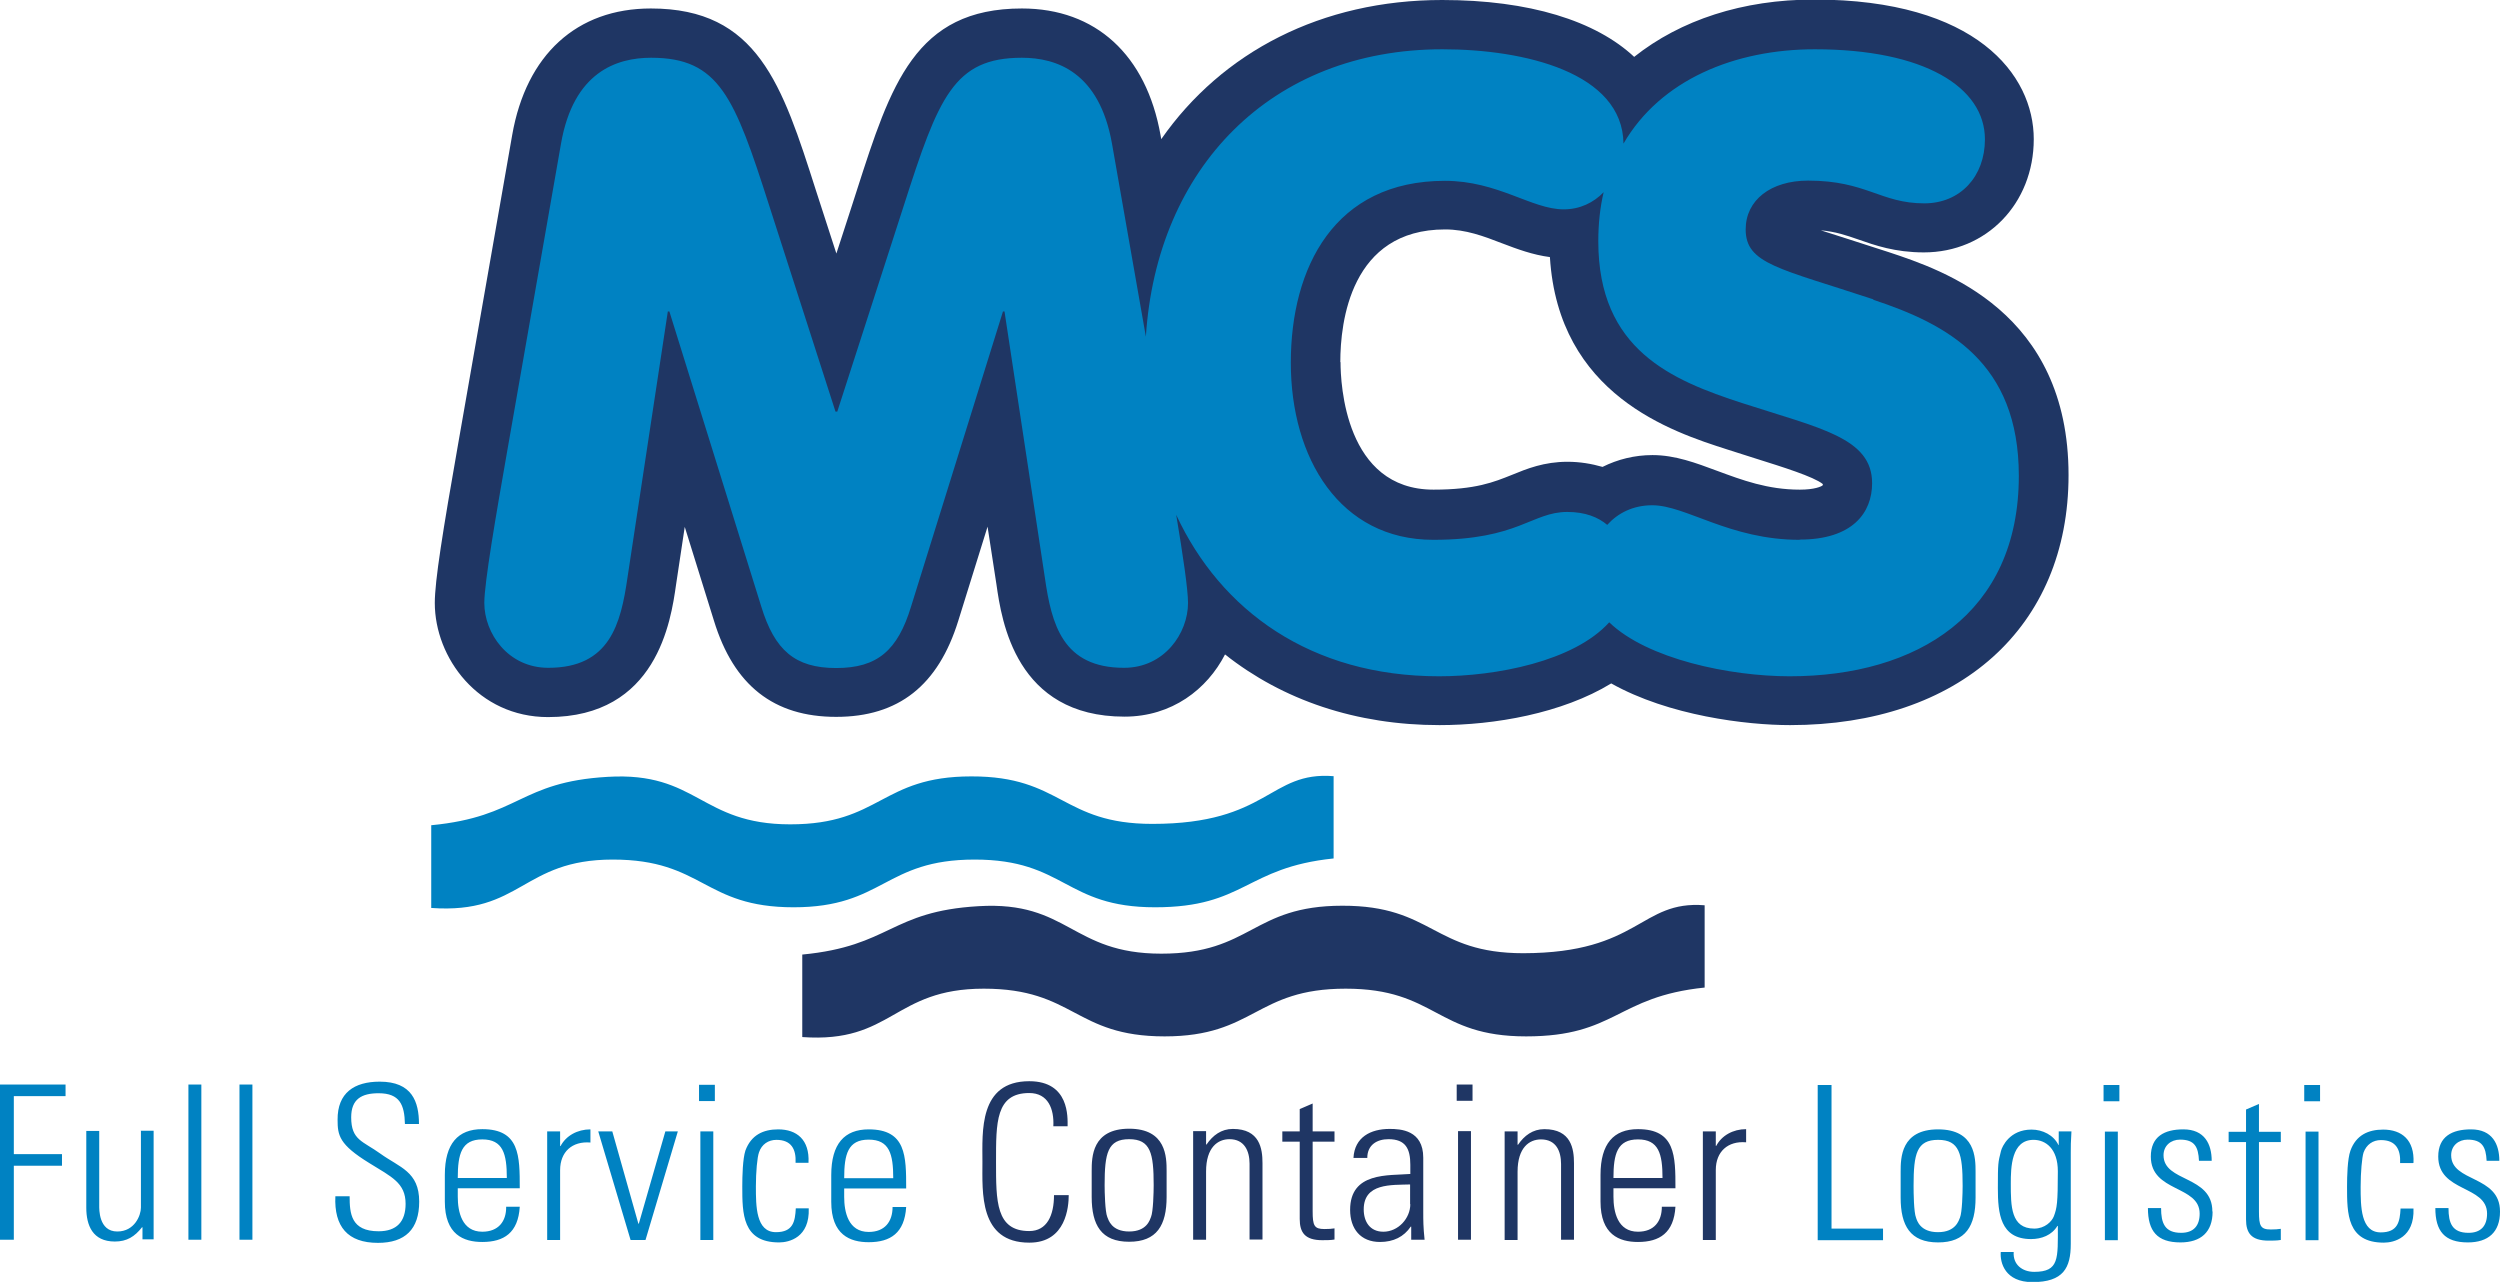 <?xml version="1.0" encoding="UTF-8"?>
<svg xmlns="http://www.w3.org/2000/svg" id="Laag_2" data-name="Laag 2" viewBox="0 0 112.12 57.49">
  <defs>
    <style>
      .cls-1 {
        fill: #0082c2;
      }

      .cls-2 {
        fill: #1f3664;
      }
    </style>
  </defs>
  <g id="DESIGN">
    <g>
      <path class="cls-2" d="m73.31,2.57c-1.74-1.64-4.73-2.57-8.63-2.57-5.41,0-9.87,2.33-12.6,6.24,0,0-.03-.17-.03-.17-.64-3.61-2.91-5.69-6.22-5.69-4.79,0-5.88,3.42-7.4,8.15,0,0-.4,1.25-.92,2.84-.39-1.21-.92-2.84-.92-2.84-1.51-4.73-2.61-8.15-7.4-8.15-3.32,0-5.59,2.07-6.22,5.68,0,0-2.42,13.83-2.42,13.83-.7,3.98-1.05,6.17-1.05,7.15,0,2.46,1.95,5.12,5.08,5.12,4.88,0,5.51-4.31,5.74-5.94,0,0,.16-1.08.39-2.59.57,1.83,1.31,4.21,1.31,4.21.89,2.9,2.68,4.31,5.48,4.31s4.58-1.41,5.48-4.32c0,0,.58-1.87,1.31-4.21.14.89.4,2.6.4,2.6.23,1.61.86,5.92,5.74,5.92,2.13,0,3.71-1.23,4.51-2.79,2.59,2.05,5.88,3.17,9.62,3.17,2.45,0,5.49-.52,7.7-1.87,2.58,1.45,6.07,1.87,8.02,1.87,7.59,0,12.49-4.4,12.49-11.21,0-7.34-5.65-9.2-8.06-10l-1.83-.59c-.42-.13-.84-.27-1.22-.39.67.06,1.13.22,1.68.41.74.26,1.65.58,2.94.58,2.81,0,4.93-2.19,4.93-5.08s-2.59-6.26-9.85-6.26c-3.21,0-5.99.92-8.07,2.57m-13.18,13.69c0-1.79.46-5.95,4.7-5.95.93,0,1.72.3,2.55.62.68.26,1.38.52,2.15.62.38,6.18,5.46,7.83,7.96,8.63,0,0,1.35.43,1.35.43,1.08.34,2.53.79,2.93,1.12,0,.03,0,.05-.01.06-.06.05-.36.19-1.02.19-1.45,0-2.59-.43-3.7-.84-.97-.36-1.89-.71-2.91-.71-.8,0-1.56.19-2.24.53-.49-.14-1.01-.23-1.57-.23-1.05,0-1.82.31-2.5.59-.8.32-1.62.66-3.51.66-3.97,0-4.17-4.77-4.17-5.72"></path>
      <path class="cls-1" d="m84.03,13.43c-4.23-1.4-5.74-1.59-5.74-3.14,0-1.32,1.13-2.19,2.8-2.19,2.61,0,3.25,1.02,5.21,1.02,1.62,0,2.72-1.21,2.72-2.87,0-2.34-2.72-4.04-7.63-4.04-3.59,0-6.92,1.37-8.58,4.23-.04-3.18-4.43-4.23-8.12-4.23-7.7,0-12.82,5.34-13.3,12.89l-1.52-8.66c-.57-3.21-2.49-3.85-4.04-3.85-3.06,0-3.74,1.78-5.29,6.61l-2.99,9.26h-.08l-2.98-9.26c-1.55-4.84-2.23-6.61-5.29-6.61-1.55,0-3.48.64-4.04,3.85l-2.42,13.83c-.49,2.8-1.02,5.86-1.02,6.77,0,1.36,1.06,2.91,2.87,2.91,2.76,0,3.25-1.97,3.55-4.04l1.81-11.94h.07l4.12,13.23c.6,1.96,1.51,2.76,3.36,2.76s2.76-.79,3.36-2.76l4.12-13.23h.07l1.81,11.94c.3,2.08.79,4.04,3.55,4.04,1.81,0,2.87-1.55,2.87-2.91,0-.6-.23-2.16-.53-3.95,2,4.3,6.04,7.24,11.79,7.24,2.53,0,6.04-.66,7.63-2.42,1.71,1.65,5.42,2.42,8.09,2.42,5.71,0,10.28-2.8,10.28-8.99,0-5.1-3.21-6.8-6.54-7.9m-3.29,10.77c-3.14,0-5.1-1.55-6.61-1.55-.86,0-1.54.35-2.02.88-.4-.34-.98-.58-1.79-.58-1.59,0-2.19,1.25-6.01,1.25-4.19,0-6.39-3.66-6.39-7.94s1.96-8.16,6.91-8.16c2.38,0,3.89,1.28,5.33,1.28.72,0,1.34-.3,1.79-.77-.16.68-.24,1.41-.24,2.2,0,4.87,3.29,6.23,6.46,7.26,3.48,1.13,5.82,1.55,5.82,3.59,0,1.32-.87,2.53-3.25,2.53"></path>
      <path class="cls-1" d="m19.34,37.03v3.69c4.05.29,4.07-2.17,8.14-2.17s4.06,2.14,8.11,2.14,4.06-2.14,8.12-2.14,4.04,2.14,8.09,2.14,4.04-1.78,8.01-2.19v-3.69c-2.9-.23-2.9,2.14-8.13,2.14-4.06,0-4.06-2.14-8.12-2.13-4.06,0-4.06,2.15-8.12,2.15-4.04,0-4.15-2.37-8.19-2.13-3.97.23-3.94,1.79-7.91,2.17"></path>
      <path class="cls-2" d="m35.98,42.82v3.69c4.05.29,4.07-2.17,8.14-2.17s4.06,2.14,8.11,2.14,4.06-2.14,8.12-2.14,4.04,2.14,8.09,2.14,4.04-1.78,8.01-2.19v-3.69c-2.9-.23-2.9,2.14-8.13,2.15-4.05,0-4.06-2.14-8.12-2.13-4.06,0-4.06,2.15-8.12,2.15-4.04,0-4.15-2.37-8.19-2.13-3.97.23-3.94,1.79-7.91,2.17"></path>
      <path class="cls-1" d="m112.12,54.33c0-1.63-2.19-1.3-2.19-2.52,0-.43.33-.7.74-.7.65,0,.82.33.85.95h.57c0-.74-.31-1.41-1.27-1.41-.85,0-1.47.32-1.47,1.22,0,1.61,2.19,1.28,2.19,2.56,0,.54-.27.86-.83.86-.74,0-.9-.44-.9-1.11h-.59c0,1.03.41,1.54,1.46,1.54.91,0,1.44-.46,1.44-1.38m-3.88-2.19c.05-1.02-.52-1.49-1.36-1.49-.67,0-1.22.25-1.47.95-.13.37-.15,1.13-.15,1.61,0,1.21,0,2.51,1.65,2.51.45,0,1.38-.22,1.33-1.53h-.58c-.03.59-.12,1.07-.89,1.07-.9,0-.9-1.17-.9-2.05,0-.65.06-1.31.13-1.53.13-.36.42-.56.78-.56.67,0,.89.42.86,1.03h.58Zm-4.19-3.49h-.71v.73h.71v-.73Zm-.07,2.09h-.58v4.87h.58v-4.87Zm-3.25.46v3.48c0,.6.23.95,1.01.95.18,0,.38,0,.55-.03v-.5c-.13.02-.26.03-.45.03-.46,0-.53-.16-.53-.8v-3.12h.98v-.46h-.98v-1.25l-.58.25v1h-.78v.46h.78Zm-1.51,3.12c0-1.63-2.19-1.3-2.19-2.52,0-.43.33-.7.74-.7.66,0,.82.33.85.95h.57c0-.74-.31-1.41-1.27-1.41-.85,0-1.46.32-1.46,1.22,0,1.61,2.19,1.28,2.19,2.56,0,.54-.27.86-.83.86-.74,0-.9-.44-.9-1.11h-.59c0,1.03.41,1.54,1.46,1.54.91,0,1.44-.46,1.44-1.38m-4.18-5.68h-.71v.73h.71v-.73Zm-.07,2.09h-.58v4.87h.58v-4.87Zm-2.65.61l-.02-.02c-.21-.43-.7-.68-1.2-.68-.98,0-1.32.76-1.37.96-.13.52-.14.53-.14,1.66s.1,2.29,1.49,2.29c.46,0,.93-.17,1.18-.59h.02c0,1.46.07,2.06-1.06,2.06-.54,0-.96-.33-.92-.89h-.58c-.04.49.2,1.35,1.42,1.35,1.39,0,1.72-.64,1.72-1.71v-4.1c0-.25,0-.49.03-.95h-.57v.62Zm-1.13-.24c.54,0,1.09.39,1.09,1.41,0,1.43-.04,1.65-.18,2.02-.09.23-.4.55-.88.55-1.05,0-1.05-1.01-1.05-2.02,0-.72.02-1.96,1.02-1.96m-4.29,4.14c-.8,0-.94-.53-.98-.65-.1-.24-.11-1.12-.11-1.43,0-1.44.14-2.06,1.1-2.06s1.1.63,1.1,2.06c0,.31-.02,1.19-.12,1.43-.05.11-.18.65-.98.65m0,.46c1.24,0,1.68-.74,1.68-2.01v-1.16c0-.62-.01-1.9-1.68-1.9s-1.68,1.28-1.68,1.9v1.16c0,1.26.43,2.01,1.68,2.01m-2.47-.1v-.52h-2.31v-6.44h-.62v6.96h2.92Z"></path>
      <path class="cls-2" d="m76.95,50.74h-.58v4.87h.58v-3.14c0-.82.54-1.31,1.36-1.24v-.59c-.59,0-1.1.29-1.34.75h-.02v-.66Zm-4.59,2.09c0-1.08.17-1.73,1.1-1.73s1.1.65,1.1,1.73h-2.2Zm2.78.46c0-1.45,0-2.65-1.68-2.65-1.09,0-1.68.65-1.68,2.05v1.2c0,1.48.84,1.81,1.68,1.81.97,0,1.61-.41,1.68-1.58h-.61c0,.66-.35,1.12-1.07,1.12-.92,0-1.1-.9-1.1-1.57v-.38h2.78Zm-7.08-.74c0-1.09.53-1.45,1.05-1.45.68,0,.9.53.9,1.1v3.4h.58v-3.43c0-.64-.12-1.53-1.33-1.53-.52,0-.9.29-1.18.7h-.02v-.6h-.58v4.87h.58v-3.06Zm-2.02-3.91h-.71v.73h.71v-.73Zm-.07,2.09h-.58v4.87h.58v-4.87Zm-2.68,4.87h.6c-.06-.57-.06-.88-.06-1.23v-2.45c0-1.24-1.02-1.29-1.51-1.29-.85,0-1.57.37-1.62,1.3h.62c0-.58.43-.84.95-.84.77,0,.98.43.98,1.15v.41c-.98.08-2.7-.1-2.7,1.61,0,.85.47,1.44,1.34,1.44.6,0,1.07-.23,1.38-.69h.02v.6Zm-.04-1.6c0,.64-.54,1.24-1.21,1.24-.6,0-.88-.45-.88-1,0-1.19,1.25-1.09,2.08-1.12v.89Zm-4.96-2.81v3.48c0,.6.23.95,1.01.95.18,0,.38,0,.55-.03v-.5c-.12.02-.26.03-.45.03-.46,0-.53-.15-.53-.8v-3.12h.98v-.46h-.98v-1.25l-.58.25v1h-.78v.46h.78Zm-4.2,1.35c0-1.09.53-1.45,1.05-1.45.67,0,.9.53.9,1.1v3.4h.58v-3.43c0-.64-.12-1.53-1.33-1.53-.52,0-.9.29-1.18.7h-.02v-.6h-.58v4.87h.58v-3.06Zm-3.45,2.69c-.8,0-.93-.53-.98-.65-.1-.24-.12-1.12-.12-1.43,0-1.44.14-2.06,1.1-2.06s1.1.63,1.1,2.06c0,.31-.02,1.19-.12,1.43-.05.12-.18.65-.98.65m0,.46c1.24,0,1.68-.74,1.68-2.01v-1.16c0-.62-.01-1.9-1.68-1.9s-1.68,1.28-1.68,1.9v1.16c0,1.26.43,2.01,1.68,2.01m-4.47.04c1.65,0,1.76-1.63,1.76-2.13h-.66c0,.9-.31,1.61-1.11,1.61-1.5,0-1.49-1.34-1.49-3.1s-.02-3.09,1.49-3.09c.85,0,1.12.72,1.08,1.49h.64c0-.39.09-2.02-1.72-2.02-2.27,0-2.1,2.27-2.1,3.62s-.16,3.62,2.1,3.62"></path>
      <path class="cls-1" d="m37.86,52.84c0-1.08.17-1.73,1.1-1.73s1.1.65,1.1,1.73h-2.2Zm2.78.46c0-1.45,0-2.65-1.68-2.65-1.09,0-1.68.65-1.68,2.05v1.2c0,1.48.84,1.81,1.68,1.81.97,0,1.61-.41,1.68-1.58h-.61c0,.66-.35,1.12-1.07,1.12-.92,0-1.1-.9-1.1-1.57v-.38h2.78Zm-4.38-1.16c.05-1.02-.52-1.49-1.36-1.49-.67,0-1.21.25-1.47.95-.12.37-.14,1.13-.14,1.61,0,1.21,0,2.51,1.65,2.51.45,0,1.38-.22,1.33-1.53h-.58c-.03.59-.12,1.07-.89,1.07-.9,0-.9-1.17-.9-2.05,0-.65.06-1.31.14-1.53.12-.36.42-.56.78-.56.67,0,.89.42.86,1.03h.58Zm-4.2-3.49h-.71v.73h.71v-.73Zm-.07,2.09h-.58v4.87h.58v-4.87Zm-4.53,0h-.63l1.45,4.87h.67l1.45-4.87h-.56l-1.19,4.14h-.02l-1.17-4.14Zm-2.34,0h-.58v4.87h.58v-3.13c0-.82.54-1.31,1.36-1.24v-.59c-.59,0-1.1.29-1.34.75h-.02v-.66Zm-4.59,2.09c0-1.08.17-1.73,1.1-1.73s1.1.65,1.1,1.73h-2.2Zm2.78.46c0-1.45,0-2.65-1.68-2.65-1.09,0-1.68.65-1.68,2.05v1.2c0,1.48.84,1.81,1.68,1.81.97,0,1.61-.41,1.68-1.58h-.61c.01.66-.35,1.12-1.07,1.12-.92,0-1.1-.9-1.1-1.57v-.38h2.78Zm-4.52-2.88c0-1-.31-1.9-1.76-1.9-1.14,0-1.9.5-1.89,1.71,0,.7.07,1.11,1.42,1.94,1,.62,1.63.89,1.63,1.83,0,.8-.4,1.23-1.21,1.23-1.24,0-1.3-.8-1.3-1.57h-.64c-.06,1.36.55,2.09,1.91,2.09,1.22,0,1.85-.61,1.85-1.85,0-1.35-.88-1.53-1.74-2.15-.79-.57-1.31-.6-1.31-1.63,0-.82.47-1.08,1.23-1.08.95,0,1.16.52,1.18,1.38h.63Zm-7.47-1.77h-.58v6.96h.58v-6.96Zm-2.29,0h-.58v6.96h.58v-6.96Zm-2.71,2.09v3.43c0,.34-.28,1.07-1.06,1.07-.84,0-.81-1.02-.81-1.16v-3.35h-.58v3.44c0,.79.28,1.52,1.28,1.52.54,0,.89-.22,1.22-.64h.02v.54h.5v-4.87h-.58Zm-6.32,4.87h.62v-3.32h2.16v-.52H.62v-2.6h2.32v-.52H0v6.96Z"></path>
    </g>
  </g>
</svg>
